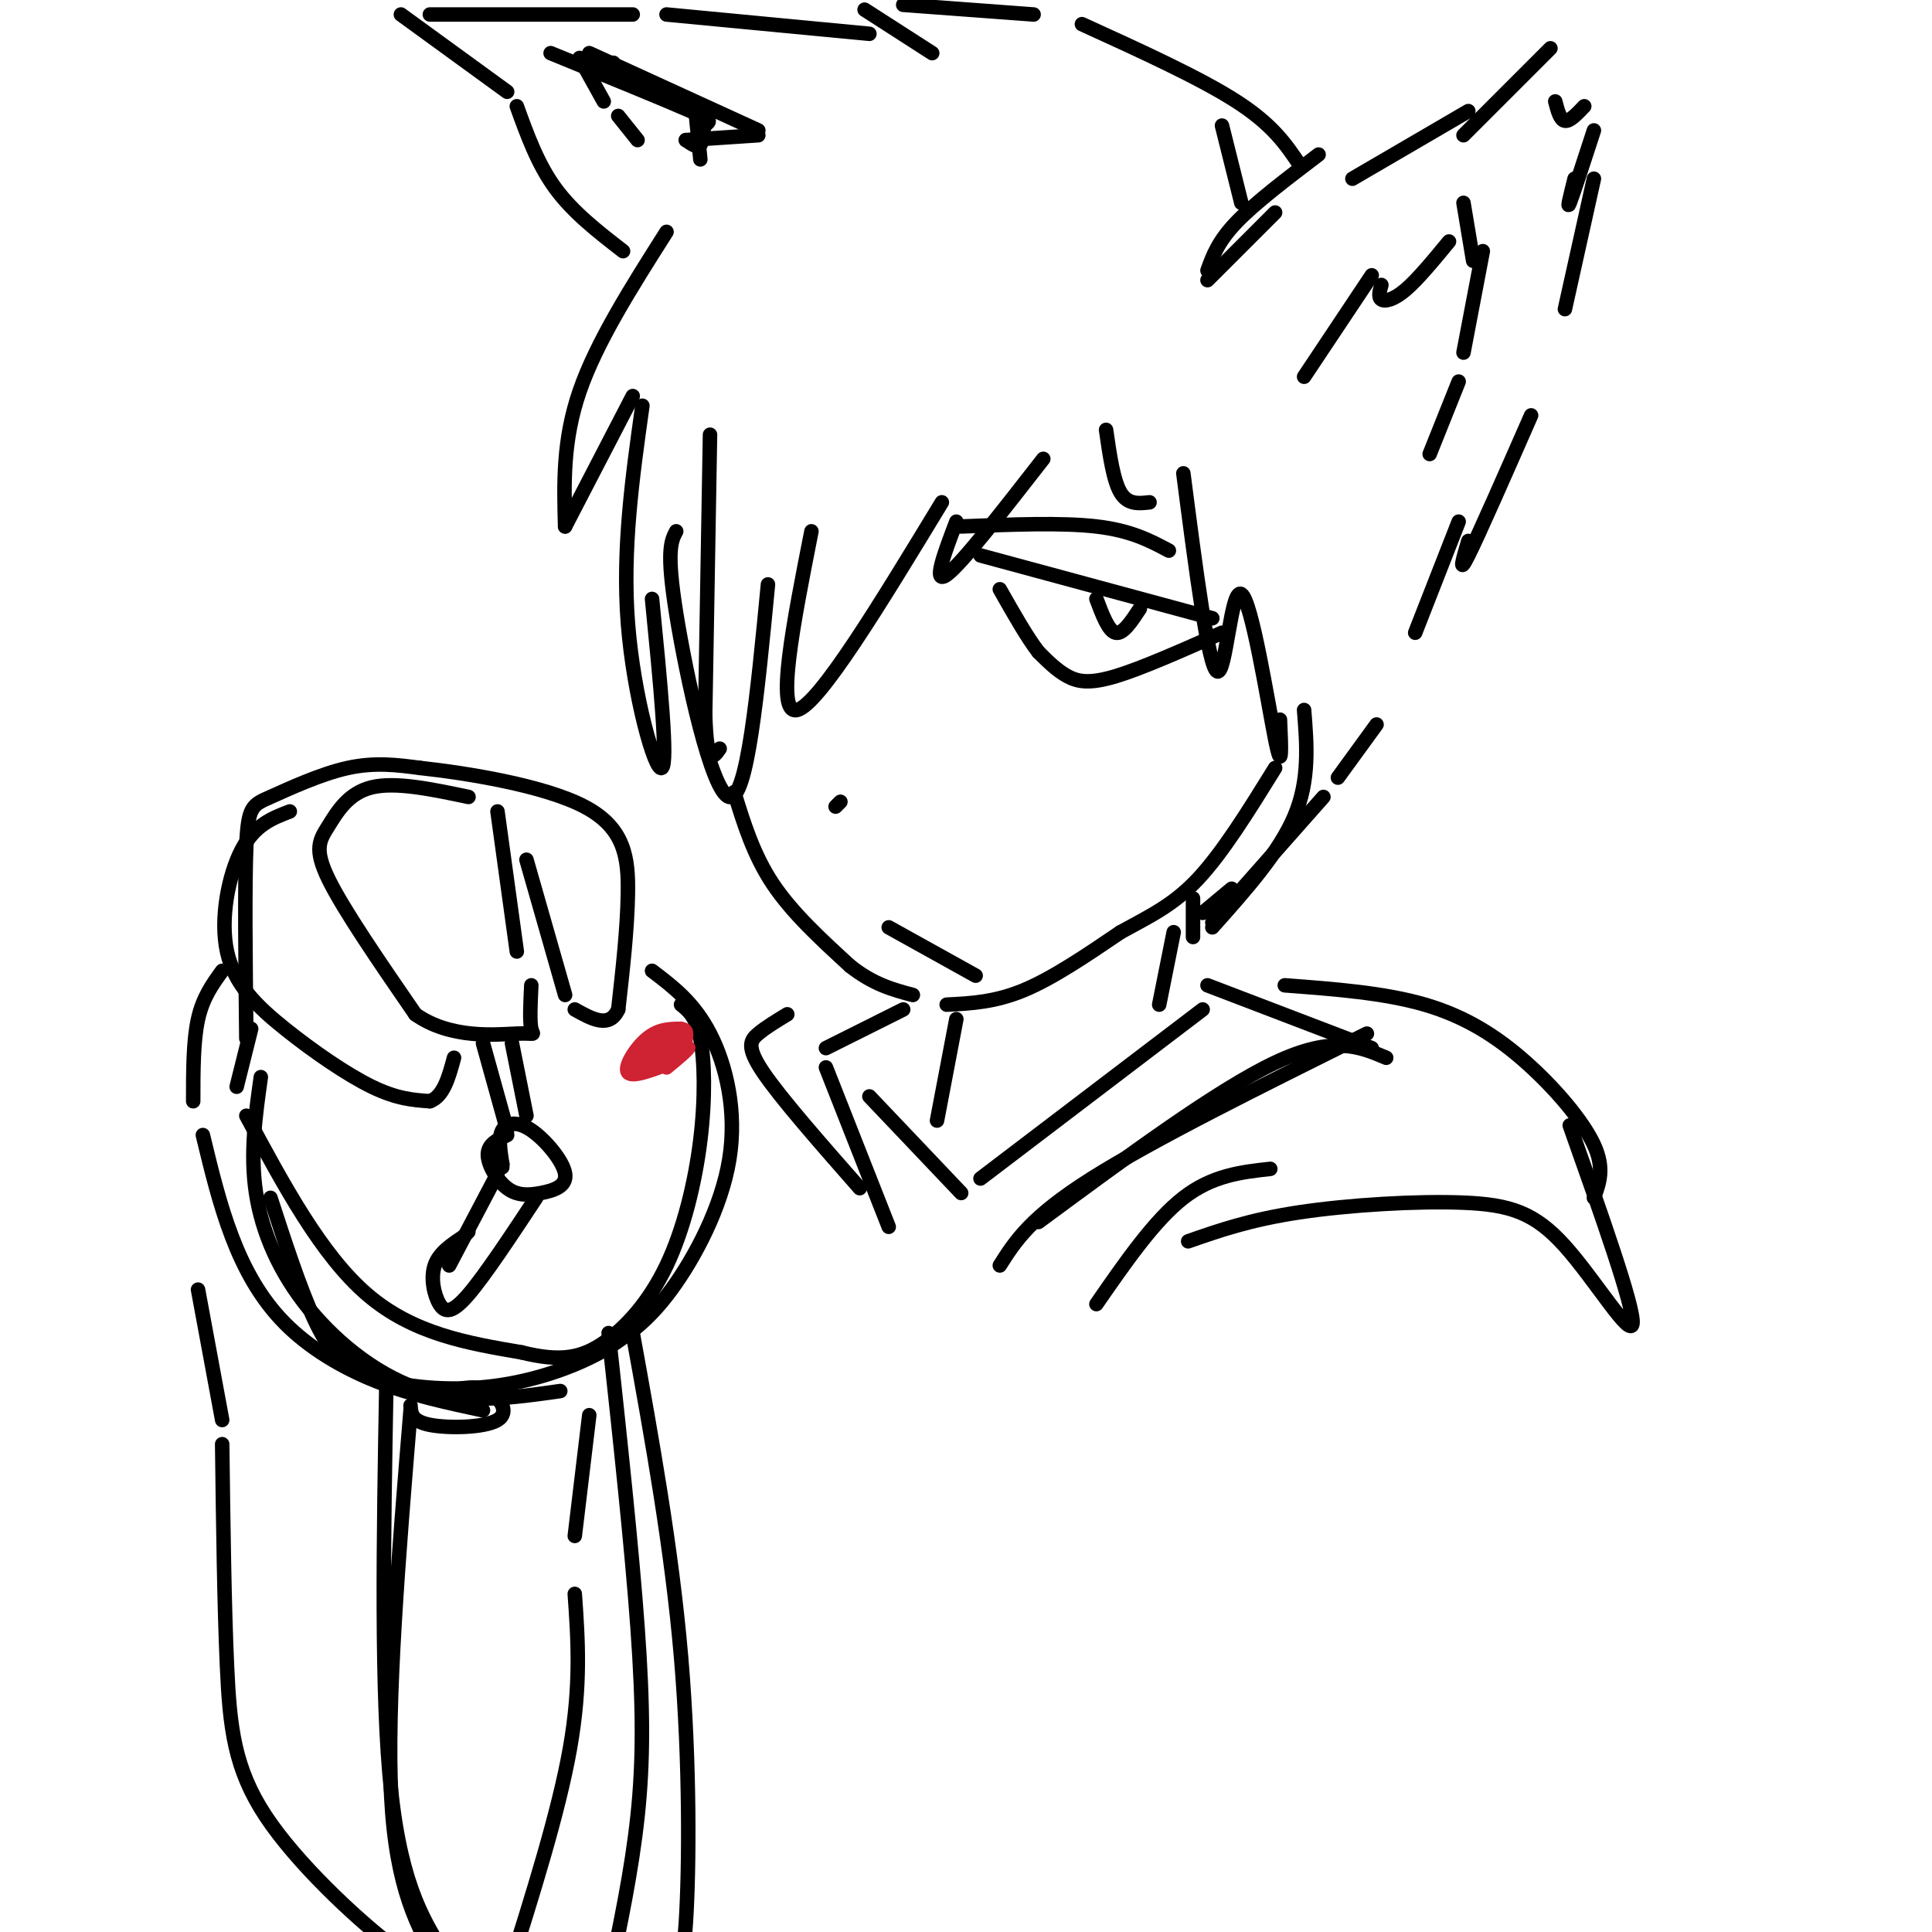 <svg viewBox='0 0 400 400' version='1.1' xmlns='http://www.w3.org/2000/svg' xmlns:xlink='http://www.w3.org/1999/xlink'><g fill='none' stroke='rgb(0,0,0)' stroke-width='3' stroke-linecap='round' stroke-linejoin='round'><path d='M147,90c0.000,0.000 -1.000,58.000 -1,58'/><path d='M146,148c0.333,10.833 1.667,8.917 3,7'/><path d='M152,164c2.000,6.500 4.000,13.000 8,19c4.000,6.000 10.000,11.500 16,17'/><path d='M176,200c4.833,3.833 8.917,4.917 13,6'/><path d='M196,208c5.000,-0.250 10.000,-0.500 16,-3c6.000,-2.500 13.000,-7.250 20,-12'/><path d='M232,193c5.956,-3.289 10.844,-5.511 16,-11c5.156,-5.489 10.578,-14.244 16,-23'/><path d='M203,115c0.000,0.000 48.000,13.000 48,13'/><path d='M253,131c-8.311,3.689 -16.622,7.378 -22,9c-5.378,1.622 -7.822,1.178 -10,0c-2.178,-1.178 -4.089,-3.089 -6,-5'/><path d='M215,135c-2.333,-3.000 -5.167,-8.000 -8,-13'/><path d='M227,124c1.250,3.333 2.500,6.667 4,7c1.500,0.333 3.250,-2.333 5,-5'/><path d='M199,109c10.417,-0.417 20.833,-0.833 28,0c7.167,0.833 11.083,2.917 15,5'/><path d='M174,166c0.000,0.000 -1.000,1.000 -1,1'/><path d='M184,192c0.000,0.000 18.000,10.000 18,10'/><path d='M138,48c-7.250,11.417 -14.500,22.833 -18,33c-3.500,10.167 -3.250,19.083 -3,28'/><path d='M117,109c0.000,0.000 14.000,-27.000 14,-27'/><path d='M133,84c-2.089,14.889 -4.178,29.778 -3,45c1.178,15.222 5.622,30.778 7,30c1.378,-0.778 -0.311,-17.889 -2,-35'/><path d='M140,110c-1.044,1.978 -2.089,3.956 0,17c2.089,13.044 7.311,37.156 11,38c3.689,0.844 5.844,-21.578 8,-44'/><path d='M168,110c-3.750,19.000 -7.500,38.000 -3,37c4.500,-1.000 17.250,-22.000 30,-43'/><path d='M198,108c-2.500,6.583 -5.000,13.167 -2,11c3.000,-2.167 11.500,-13.083 20,-24'/><path d='M229,89c0.750,5.250 1.500,10.500 3,13c1.500,2.500 3.750,2.250 6,2'/><path d='M245,98c2.595,20.054 5.190,40.107 7,41c1.810,0.893 2.833,-17.375 5,-16c2.167,1.375 5.476,22.393 7,30c1.524,7.607 1.262,1.804 1,-4'/><path d='M270,147c0.583,7.250 1.167,14.500 -2,22c-3.167,7.500 -10.083,15.250 -17,23'/><path d='M255,184c0.000,0.000 -6.000,5.000 -6,5'/><path d='M247,186c0.000,0.000 0.000,8.000 0,8'/><path d='M251,191c0.000,0.000 23.000,-26.000 23,-26'/><path d='M277,161c0.000,0.000 8.000,-11.000 8,-11'/><path d='M293,131c0.000,0.000 9.000,-23.000 9,-23'/><path d='M304,112c-1.083,3.667 -2.167,7.333 0,3c2.167,-4.333 7.583,-16.667 13,-29'/><path d='M324,64c0.000,0.000 6.000,-27.000 6,-27'/><path d='M330,27c-2.167,6.667 -4.333,13.333 -5,15c-0.667,1.667 0.167,-1.667 1,-5'/><path d='M328,22c-1.500,1.583 -3.000,3.167 -4,3c-1.000,-0.167 -1.500,-2.083 -2,-4'/><path d='M321,10c0.000,0.000 -18.000,18.000 -18,18'/><path d='M304,23c0.000,0.000 -24.000,14.000 -24,14'/><path d='M264,44c0.000,0.000 -14.000,14.000 -14,14'/><path d='M250,56c1.083,-3.000 2.167,-6.000 6,-10c3.833,-4.000 10.417,-9.000 17,-14'/><path d='M257,42c0.000,0.000 -4.000,-16.000 -4,-16'/><path d='M269,34c-2.750,-4.083 -5.500,-8.167 -13,-13c-7.500,-4.833 -19.750,-10.417 -32,-16'/><path d='M214,3c0.000,0.000 -27.000,-2.000 -27,-2'/><path d='M179,2c0.000,0.000 14.000,9.000 14,9'/><path d='M180,7c0.000,0.000 -42.000,-4.000 -42,-4'/><path d='M131,3c0.000,0.000 -42.000,0.000 -42,0'/><path d='M83,3c0.000,0.000 22.000,16.000 22,16'/><path d='M107,22c2.167,6.000 4.333,12.000 8,17c3.667,5.000 8.833,9.000 14,13'/><path d='M145,33c0.000,0.000 -1.000,-10.000 -1,-10'/><path d='M127,13c0.000,0.000 -7.000,0.000 -7,0'/><path d='M122,11c0.000,0.000 35.000,16.000 35,16'/><path d='M157,28c0.000,0.000 -15.000,1.000 -15,1'/><path d='M142,29c1.238,0.857 2.476,1.714 3,1c0.524,-0.714 0.333,-3.000 1,-4c0.667,-1.000 2.190,-0.714 -3,-3c-5.190,-2.286 -17.095,-7.143 -29,-12'/><path d='M270,78c0.000,0.000 14.000,-21.000 14,-21'/><path d='M286,59c-0.356,1.267 -0.711,2.533 0,3c0.711,0.467 2.489,0.133 5,-2c2.511,-2.133 5.756,-6.067 9,-10'/><path d='M303,42c0.000,0.000 2.000,12.000 2,12'/><path d='M307,52c0.000,0.000 -4.000,21.000 -4,21'/><path d='M302,79c0.000,0.000 -6.000,15.000 -6,15'/><path d='M120,12c0.000,0.000 5.000,9.000 5,9'/><path d='M128,24c0.000,0.000 4.000,5.000 4,5'/><path d='M243,193c0.000,0.000 -3.000,15.000 -3,15'/><path d='M198,211c0.000,0.000 -4.000,21.000 -4,21'/><path d='M180,227c0.000,0.000 19.000,20.000 19,20'/><path d='M203,244c0.000,0.000 46.000,-35.000 46,-35'/><path d='M250,204c0.000,0.000 34.000,13.000 34,13'/><path d='M287,219c-5.500,-2.333 -11.000,-4.667 -23,1c-12.000,5.667 -30.500,19.333 -49,33'/><path d='M207,262c3.167,-5.000 6.333,-10.000 19,-18c12.667,-8.000 34.833,-19.000 57,-30'/><path d='M325,233c6.678,18.861 13.356,37.722 13,41c-0.356,3.278 -7.745,-9.029 -14,-16c-6.255,-6.971 -11.376,-8.608 -21,-9c-9.624,-0.392 -23.750,0.459 -34,2c-10.250,1.541 -16.625,3.770 -23,6'/><path d='M227,270c6.000,-8.667 12.000,-17.333 18,-22c6.000,-4.667 12.000,-5.333 18,-6'/><path d='M330,248c1.131,-3.060 2.262,-6.119 0,-11c-2.262,-4.881 -7.917,-11.583 -14,-17c-6.083,-5.417 -12.595,-9.548 -21,-12c-8.405,-2.452 -18.702,-3.226 -29,-4'/><path d='M187,209c0.000,0.000 -16.000,8.000 -16,8'/><path d='M171,221c0.000,0.000 13.000,33.000 13,33'/><path d='M163,210c-2.200,1.333 -4.400,2.667 -6,4c-1.600,1.333 -2.600,2.667 1,8c3.600,5.333 11.800,14.667 20,24'/><path d='M51,215c-0.179,-15.952 -0.357,-31.905 0,-40c0.357,-8.095 1.250,-8.333 5,-10c3.750,-1.667 10.357,-4.762 16,-6c5.643,-1.238 10.321,-0.619 15,0'/><path d='M87,159c9.452,1.024 25.583,3.583 34,8c8.417,4.417 9.119,10.690 9,18c-0.119,7.310 -1.060,15.655 -2,24'/><path d='M128,209c-1.833,4.000 -5.417,2.000 -9,0'/><path d='M117,206c0.000,0.000 -8.000,-28.000 -8,-28'/><path d='M97,165c-7.542,-1.589 -15.083,-3.179 -20,-2c-4.917,1.179 -7.208,5.125 -9,8c-1.792,2.875 -3.083,4.679 0,11c3.083,6.321 10.542,17.161 18,28'/><path d='M86,210c7.357,5.190 16.750,4.167 21,4c4.250,-0.167 3.357,0.524 3,-1c-0.357,-1.524 -0.179,-5.262 0,-9'/><path d='M60,168c-3.648,1.397 -7.295,2.794 -10,8c-2.705,5.206 -4.467,14.220 -3,21c1.467,6.780 6.164,11.325 12,16c5.836,4.675 12.810,9.478 18,12c5.190,2.522 8.595,2.761 12,3'/><path d='M89,228c2.833,-1.000 3.917,-5.000 5,-9'/><path d='M103,168c0.000,0.000 4.000,29.000 4,29'/><path d='M52,213c0.000,0.000 -3.000,12.000 -3,12'/><path d='M51,231c7.750,14.417 15.500,28.833 25,37c9.500,8.167 20.750,10.083 32,12'/><path d='M108,280c8.122,2.036 12.428,1.126 17,-2c4.572,-3.126 9.411,-8.467 13,-16c3.589,-7.533 5.928,-17.259 7,-26c1.072,-8.741 0.878,-16.497 0,-21c-0.878,-4.503 -2.439,-5.751 -4,-7'/><path d='M135,201c4.339,3.286 8.679,6.571 12,13c3.321,6.429 5.625,16.000 4,26c-1.625,10.000 -7.179,20.429 -12,27c-4.821,6.571 -8.911,9.286 -13,12'/><path d='M126,279c-6.094,3.678 -14.829,6.872 -24,8c-9.171,1.128 -18.777,0.188 -25,-2c-6.223,-2.188 -9.064,-5.625 -12,-12c-2.936,-6.375 -5.968,-15.687 -9,-25'/><path d='M54,223c-1.119,7.935 -2.238,15.869 -1,24c1.238,8.131 4.833,16.458 11,24c6.167,7.542 14.905,14.298 24,17c9.095,2.702 18.548,1.351 28,0'/><path d='M105,235c-1.984,0.942 -3.967,1.884 -4,4c-0.033,2.116 1.885,5.406 4,7c2.115,1.594 4.426,1.491 7,1c2.574,-0.491 5.412,-1.369 5,-4c-0.412,-2.631 -4.072,-7.016 -7,-9c-2.928,-1.984 -5.122,-1.567 -6,0c-0.878,1.567 -0.439,4.283 0,7'/><path d='M104,241c0.000,1.167 0.000,0.583 0,0'/><path d='M103,243c0.000,0.000 -10.000,19.000 -10,19'/><path d='M111,248c-5.304,8.024 -10.607,16.048 -14,20c-3.393,3.952 -4.875,3.833 -6,2c-1.125,-1.833 -1.893,-5.381 -1,-8c0.893,-2.619 3.446,-4.310 6,-6'/><path d='M96,256c1.167,-1.167 1.083,-1.083 1,-1'/><path d='M105,234c0.000,0.000 -5.000,-18.000 -5,-18'/><path d='M106,216c0.000,0.000 3.000,15.000 3,15'/></g>
<g fill='none' stroke='rgb(207,34,51)' stroke-width='3' stroke-linecap='round' stroke-linejoin='round'><path d='M141,213c-2.311,0.022 -4.622,0.044 -7,2c-2.378,1.956 -4.822,5.844 -4,7c0.822,1.156 4.911,-0.422 9,-2'/><path d='M139,220c2.078,-1.250 2.774,-3.376 3,-5c0.226,-1.624 -0.016,-2.745 -3,-1c-2.984,1.745 -8.710,6.356 -9,7c-0.290,0.644 4.855,-2.678 10,-6'/><path d='M140,215c-0.333,0.714 -6.167,5.500 -6,6c0.167,0.500 6.333,-3.286 8,-4c1.667,-0.714 -1.167,1.643 -4,4'/></g>
<g fill='none' stroke='rgb(0,0,0)' stroke-width='3' stroke-linecap='round' stroke-linejoin='round'><path d='M46,201c-2.000,2.750 -4.000,5.500 -5,10c-1.000,4.500 -1.000,10.750 -1,17'/><path d='M42,235c1.726,7.161 3.452,14.321 6,21c2.548,6.679 5.917,12.875 11,18c5.083,5.125 11.881,9.179 19,12c7.119,2.821 14.560,4.411 22,6'/><path d='M85,291c0.095,1.625 0.190,3.250 4,4c3.810,0.750 11.333,0.625 14,-1c2.667,-1.625 0.476,-4.750 -2,-6c-2.476,-1.250 -5.238,-0.625 -8,0'/><path d='M80,286c-0.583,32.500 -1.167,65.000 1,85c2.167,20.000 7.083,27.500 12,35'/><path d='M85,292c-2.500,30.417 -5.000,60.833 -4,80c1.000,19.167 5.500,27.083 10,35'/><path d='M126,276c2.400,22.178 4.800,44.356 6,61c1.200,16.644 1.200,27.756 0,39c-1.200,11.244 -3.600,22.622 -6,34'/><path d='M131,276c4.044,22.356 8.089,44.711 10,67c1.911,22.289 1.689,44.511 1,55c-0.689,10.489 -1.844,9.244 -3,8'/><path d='M41,267c0.000,0.000 5.000,27.000 5,27'/><path d='M46,299c0.214,16.690 0.429,33.381 1,46c0.571,12.619 1.500,21.167 8,31c6.500,9.833 18.571,20.952 25,26c6.429,5.048 7.214,4.024 8,3'/><path d='M122,293c0.000,0.000 -3.000,25.000 -3,25'/><path d='M119,330c0.667,9.417 1.333,18.833 -1,32c-2.333,13.167 -7.667,30.083 -13,47'/></g>
</svg>